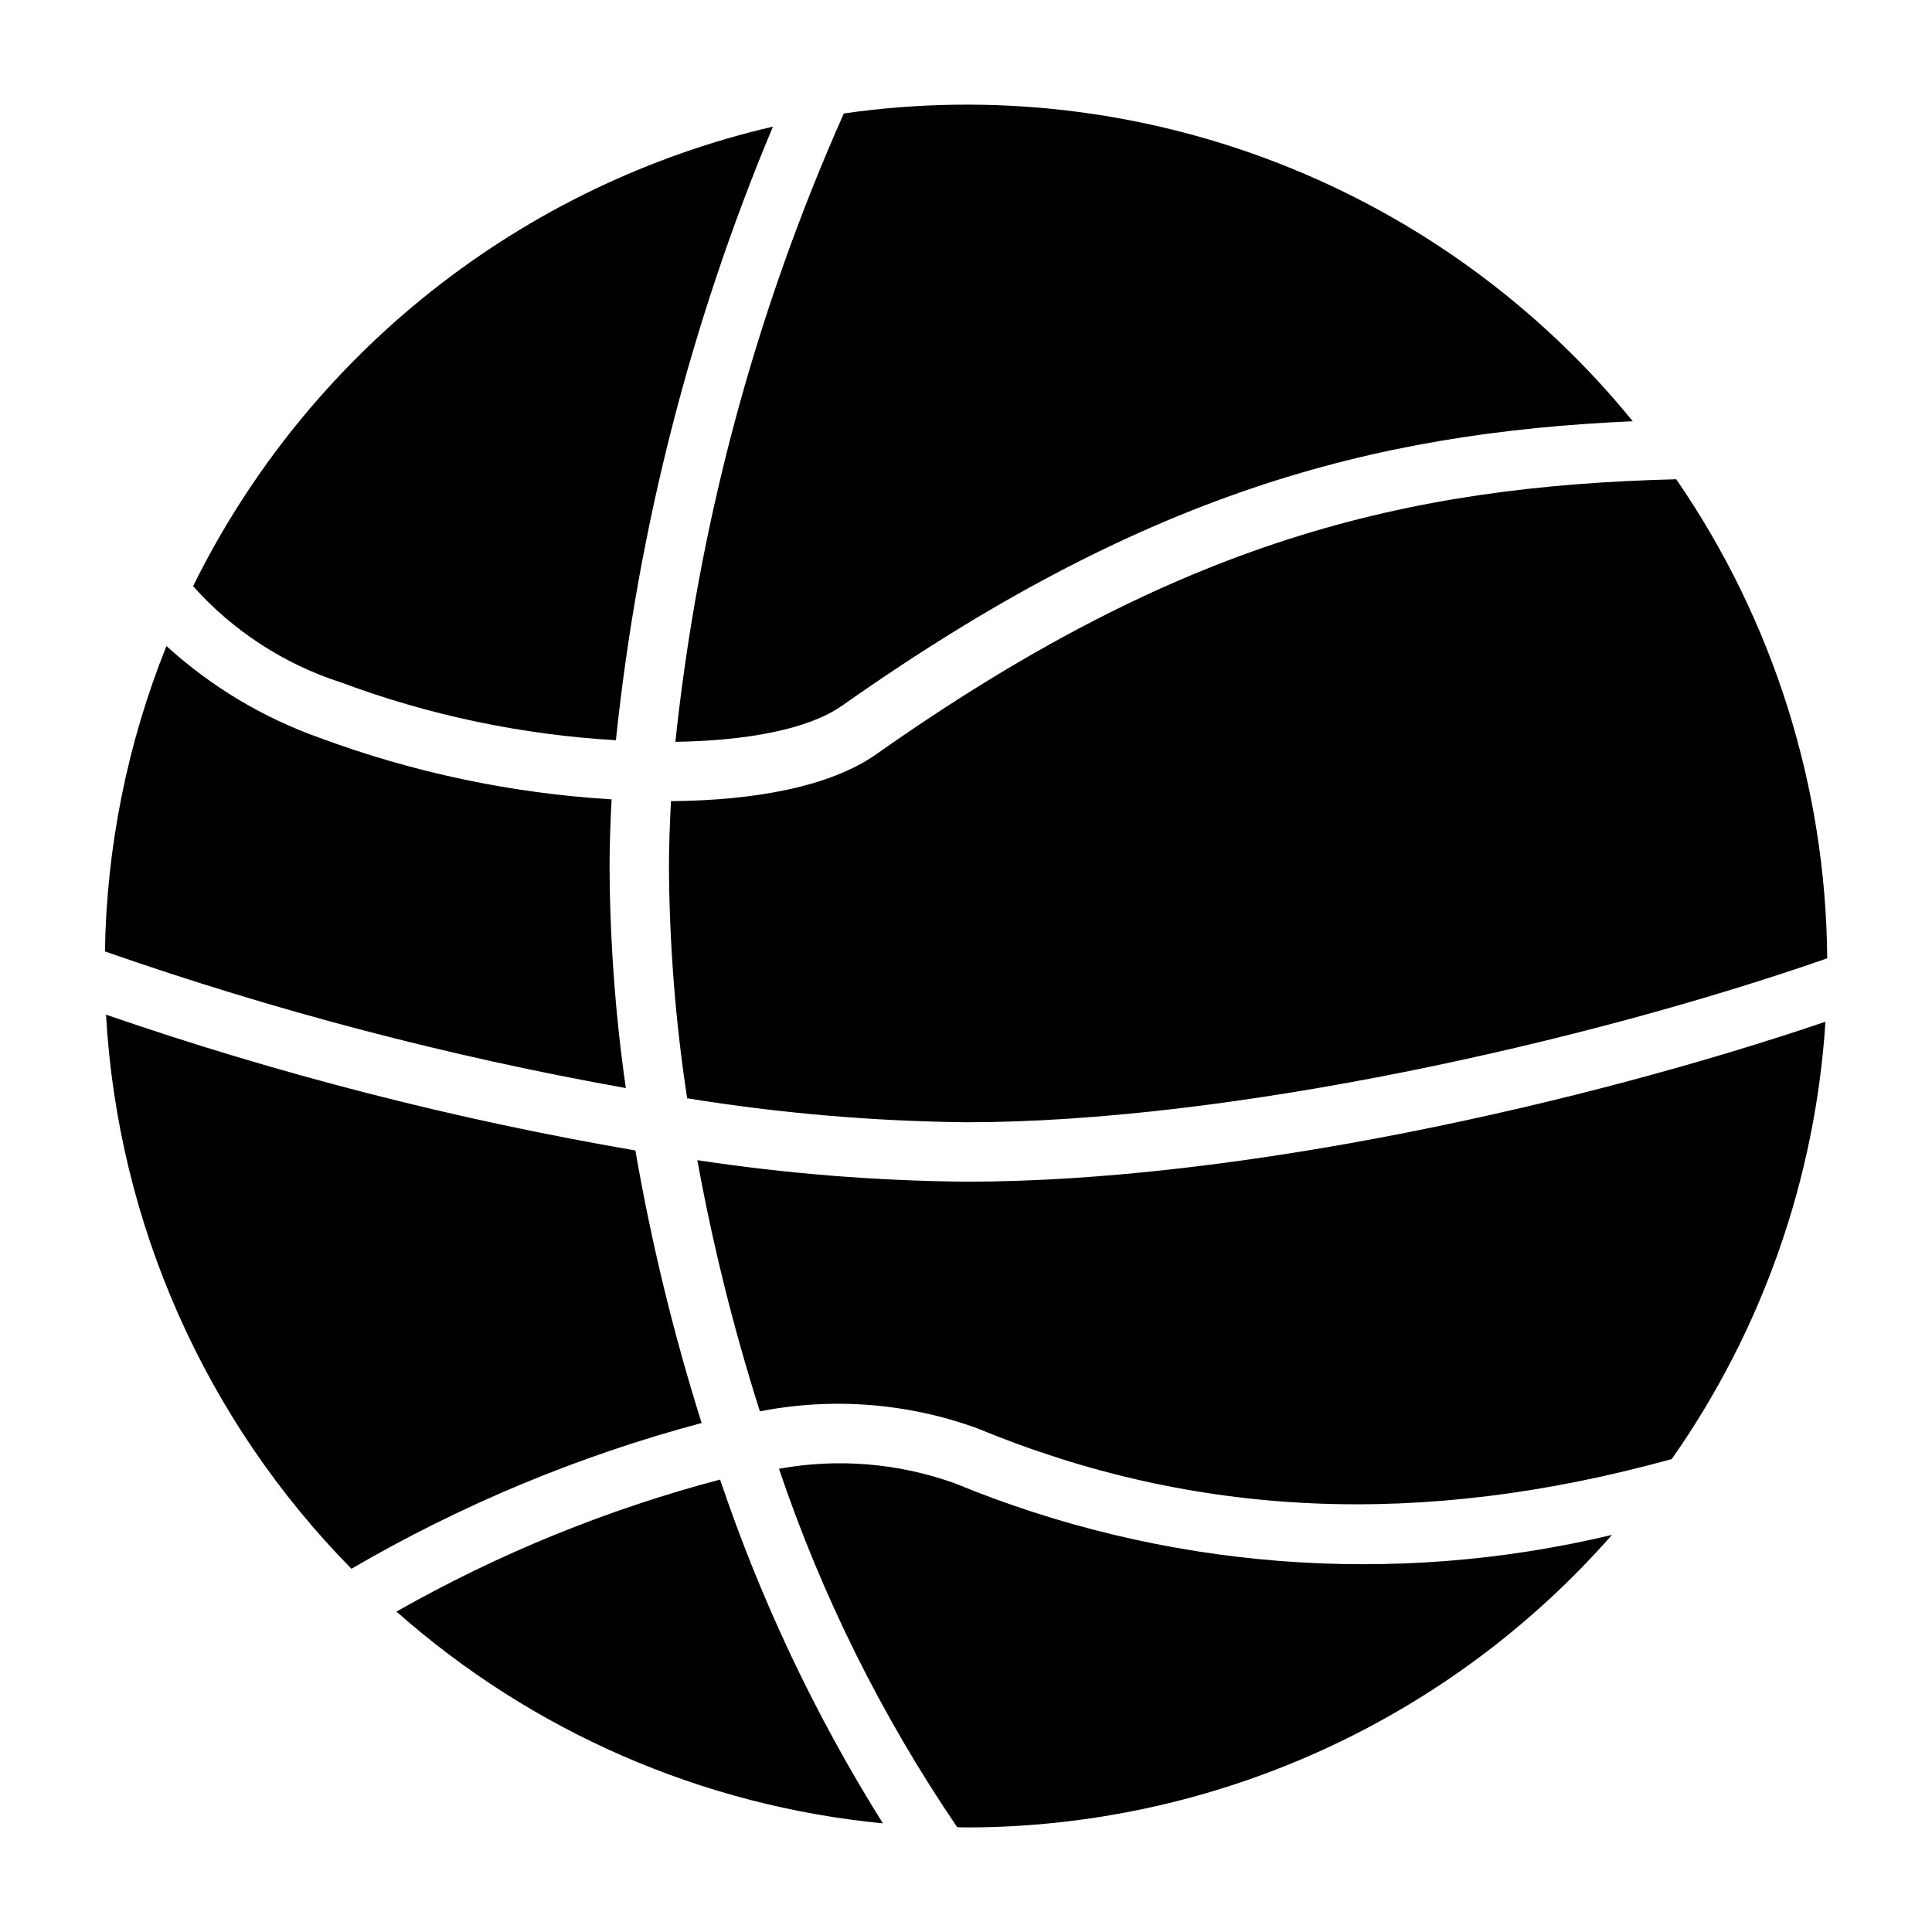<?xml version="1.0" encoding="UTF-8"?>
<!-- Uploaded to: SVG Repo, www.svgrepo.com, Generator: SVG Repo Mixer Tools -->
<svg fill="#000000" width="800px" height="800px" version="1.1" viewBox="144 144 512 512" xmlns="http://www.w3.org/2000/svg">
 <path d="m329.94 521.11c-32.523 8.672-63.734 21.664-92.805 38.629-38.801-39.418-61.922-91.613-65.039-146.84 45.715 15.77 92.629 27.805 140.29 35.988 4.231 24.438 10.094 48.566 17.555 72.219zm-24.402-147.04c0-6 0.219-12.098 0.543-18.23-26.434-1.594-52.484-7.082-77.312-16.285-15.039-5.328-28.863-13.609-40.66-24.352-10.336 25.754-15.863 53.188-16.301 80.934 44.977 15.719 91.133 27.828 138.04 36.211-2.762-19.305-4.199-38.773-4.305-58.277zm23.262 77.383c4.102 22.52 9.637 44.754 16.578 66.566 19.262-3.766 39.188-2.207 57.629 4.504 57.551 23.812 117.76 26.465 184.02 8.141h0.004c23.969-34.152 38.062-74.254 40.73-115.89-63.664 21.594-155.3 42.383-227.76 42.383-23.84-0.223-47.633-2.129-71.203-5.699zm-6.984-95.148c-0.316 5.984-0.535 11.918-0.535 17.766 0.125 20.418 1.738 40.801 4.82 60.984 24.441 3.953 49.145 6.078 73.902 6.356 69.746 0 164.04-21.074 228.23-43.445h-0.004c-0.34-45.371-14.281-89.594-40.012-126.96-71.637 1.82-131.64 16.23-211.98 72.863-12.07 8.508-31.961 12.273-54.43 12.438zm-87.379-31.426c23.363 8.699 47.898 13.852 72.785 15.289 5.832-55.949 19.852-110.74 41.613-162.61-33.031 7.66-63.945 22.559-90.52 43.621-26.574 21.059-48.141 47.754-63.145 78.16 10.586 11.867 24.148 20.684 39.289 25.543zm14.625 246.2c35.965 31.855 81.094 51.504 128.91 56.125-17.906-28.566-32.387-59.145-43.141-91.102-29.973 7.91-58.793 19.668-85.75 34.977zm147.91-34.008h0.004c-14.906-5.344-30.961-6.668-46.539-3.832 11.359 33.66 27.25 65.617 47.23 94.988 0.789 0 1.527 0.055 2.297 0.055l0.004 0.004c32.406 0.004 64.445-6.91 93.969-20.277 29.527-13.367 55.859-32.883 77.238-57.242-58.055 13.871-119 9.078-174.18-13.695zm-29.793-206.07c79.422-55.984 139.73-72.273 209.52-75.367-24.836-30.5-57.148-54.043-93.789-68.336s-76.359-18.852-115.29-13.227c-23.504 52.828-38.566 109.02-44.633 166.52 19.207-0.301 35.391-3.387 44.184-9.59z"/>
</svg>